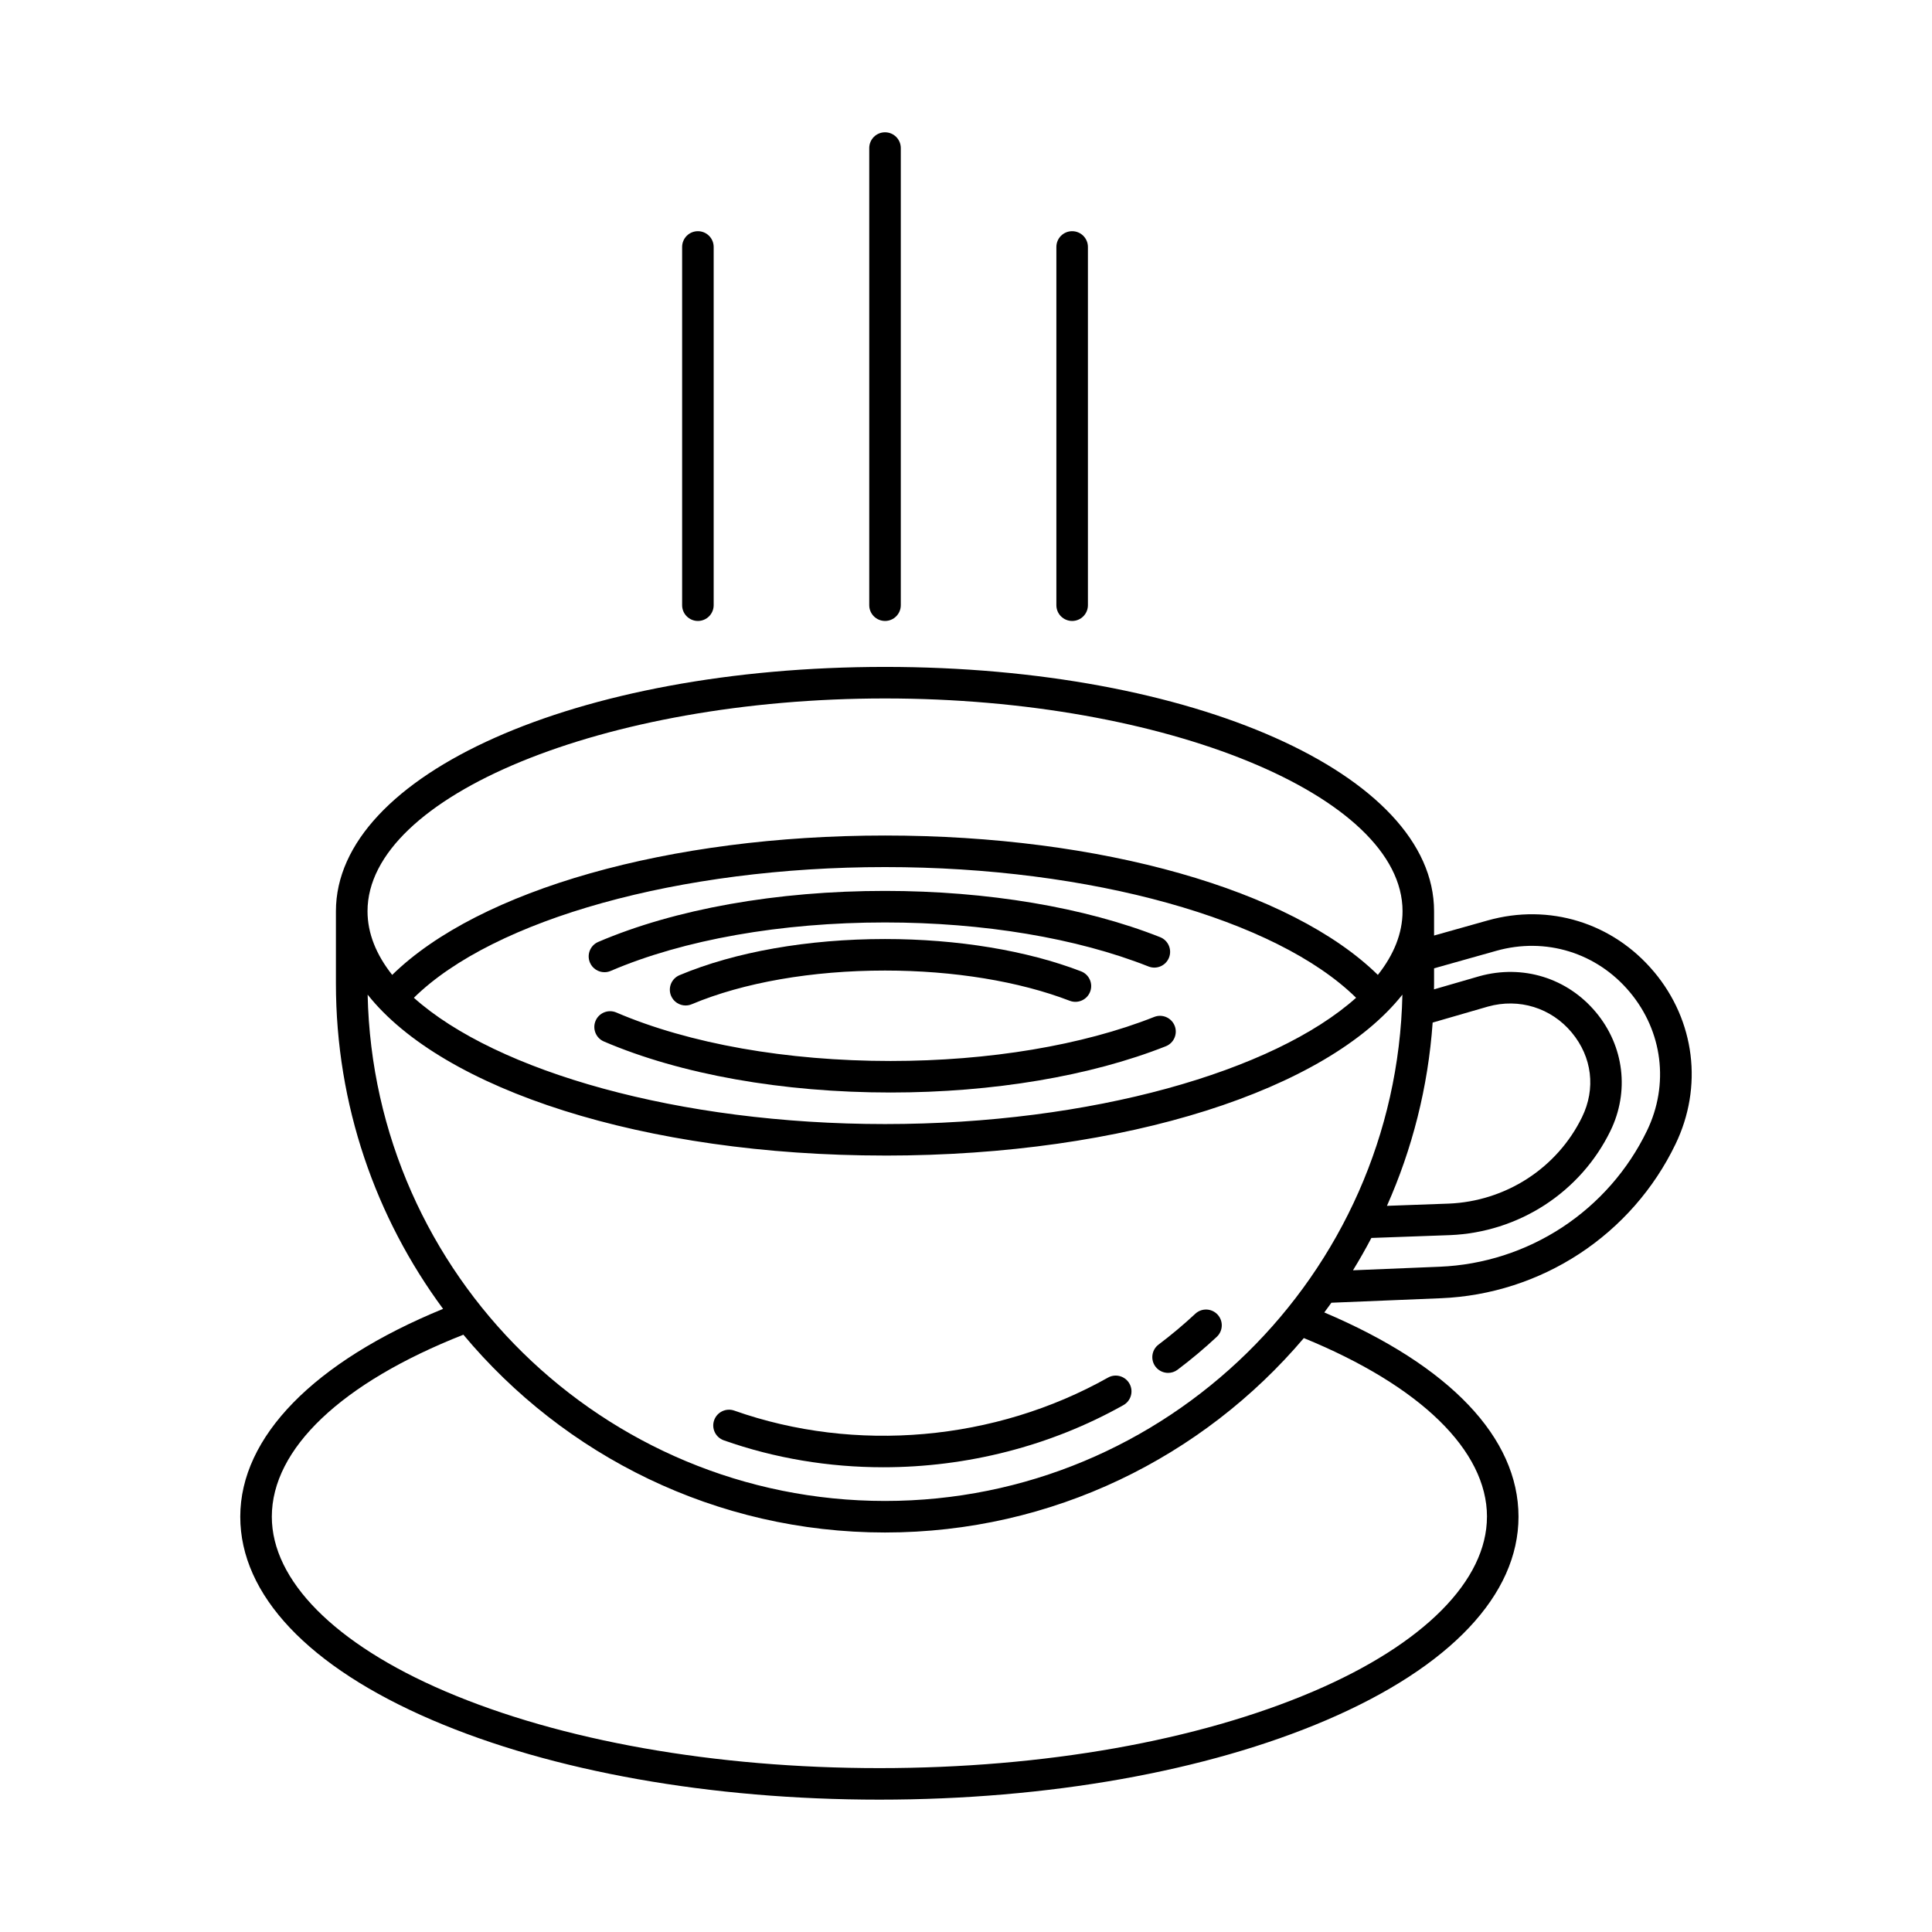 <?xml version="1.0" encoding="UTF-8"?>
<!-- Uploaded to: ICON Repo, www.svgrepo.com, Generator: ICON Repo Mixer Tools -->
<svg fill="#000000" width="800px" height="800px" version="1.1" viewBox="144 144 512 512" xmlns="http://www.w3.org/2000/svg">
 <g>
  <path d="m335.81 525.7c13.531 4.781 27.879 7.141 42.254 7.141 22.113 0 44.285-5.578 63.66-16.473 2.012-1.133 2.727-3.68 1.594-5.691-1.133-2.012-3.684-2.727-5.691-1.594-29.902 16.816-66.922 20.086-99.035 8.742-2.176-0.77-4.566 0.371-5.336 2.551-0.77 2.168 0.379 4.551 2.555 5.324z"/>
  <path d="m453.56 507.83c0.871 0 1.758-0.273 2.508-0.84 3.602-2.711 7.098-5.644 10.387-8.715 1.688-1.578 1.777-4.219 0.207-5.906-1.578-1.688-4.223-1.777-5.906-0.203-3.078 2.871-6.344 5.613-9.715 8.148-1.844 1.387-2.215 4.012-0.828 5.856 0.828 1.086 2.082 1.66 3.348 1.66z"/>
  <path d="m302.54 393.62c-2.121 0.906-3.102 3.367-2.195 5.488 0.68 1.586 2.223 2.535 3.844 2.535 0.551 0 1.109-0.109 1.641-0.336 19.348-8.289 45.172-12.848 72.703-12.848 26.043 0 50.844 4.144 69.84 11.672 2.144 0.852 4.574-0.203 5.426-2.348 0.852-2.144-0.203-4.574-2.348-5.426-19.949-7.906-45.84-12.258-72.918-12.258-28.641-0.008-55.629 4.797-75.992 13.52z"/>
  <path d="m449.87 413.5c-18.992 7.527-43.797 11.672-69.84 11.672-27.539 0-53.359-4.566-72.703-12.852-2.125-0.91-4.578 0.074-5.488 2.195-0.906 2.121 0.074 4.578 2.195 5.488 20.363 8.723 47.359 13.523 76 13.523 27.07 0 52.965-4.352 72.918-12.258 2.144-0.852 3.195-3.281 2.348-5.426-0.855-2.144-3.285-3.195-5.43-2.344z"/>
  <path d="m325.7 410.46c0.539 0 1.09-0.105 1.617-0.328 13.699-5.758 31.891-8.926 51.227-8.926 18.152 0 35.539 2.848 48.949 8.012 2.152 0.828 4.574-0.246 5.402-2.398 0.832-2.156-0.246-4.574-2.398-5.402-14.348-5.527-32.797-8.566-51.953-8.566-20.418 0-39.762 3.402-54.469 9.582-2.125 0.898-3.129 3.344-2.231 5.473 0.672 1.594 2.223 2.555 3.856 2.555z"/>
  <path d="m328.95 308.56c2.309 0 4.18-1.867 4.18-4.18v-94.93c0-2.309-1.867-4.18-4.18-4.18s-4.18 1.867-4.18 4.18v94.93c-0.004 2.305 1.871 4.18 4.18 4.18z"/>
  <path d="m378.54 308.56c2.309 0 4.18-1.867 4.18-4.18v-121.14c0-2.309-1.867-4.18-4.18-4.18s-4.18 1.867-4.18 4.18v121.14c-0.004 2.301 1.871 4.176 4.18 4.176z"/>
  <path d="m428.13 308.56c2.309 0 4.18-1.867 4.18-4.18v-94.93c0-2.309-1.867-4.18-4.18-4.18-2.309 0-4.18 1.867-4.18 4.18v94.93c-0.004 2.305 1.867 4.18 4.18 4.18z"/>
  <path d="m582.31 401.52c-10.879-12.973-27.754-18.184-44.047-13.594l-14.219 4v-6.438c0-36.309-63.914-64.75-145.51-64.75s-145.51 28.441-145.51 64.75v19.129c0 32.258 10.559 62.094 28.395 86.246-34.234 14.027-53.746 33.926-53.746 55.082 0 20.691 18.082 39.836 50.914 53.906 31.711 13.594 73.777 21.074 118.46 21.074 44.68 0 86.75-7.488 118.46-21.074 32.832-14.07 50.914-33.215 50.914-53.906 0-20.938-18.227-40.039-51.469-54.133 0.641-0.852 1.266-1.707 1.883-2.574l29.066-1.195c13.059-0.543 25.746-4.621 36.688-11.801 10.941-7.184 19.73-17.199 25.406-28.965 7.387-15.242 5.207-32.777-5.676-45.758zm-58.641 13.473 14.656-4.242c8.254-2.301 16.762 0.336 22.207 6.883 5.394 6.484 6.414 14.871 2.715 22.434-3.223 6.606-8.219 12.227-14.43 16.262-6.223 4.035-13.441 6.332-20.848 6.637l-16.414 0.594c6.688-15.031 10.902-31.391 12.113-48.566zm-145.13-85.895c74.344 0 137.15 25.824 137.15 56.391 0 5.848-2.309 11.523-6.543 16.871-23.027-22.562-73.391-36.938-130.6-36.938-57.203 0-107.57 14.383-130.61 36.938-4.238-5.352-6.539-11.023-6.539-16.871-0.008-30.566 62.801-56.391 137.14-56.391zm124.84 79.324c-21.828 19.52-70.227 33.465-124.85 33.465-54.621 0-103.02-13.941-124.85-33.465 21.184-20.836 70.449-34.637 124.86-34.637 54.41-0.004 103.66 13.797 124.84 34.637zm-124.84 41.816c64.07 0 117.23-17.539 137.11-42.648-1.594 74.258-62.484 134.18-137.11 134.18-74.629 0-135.52-59.918-137.11-134.18 19.887 25.105 73.043 42.641 137.11 42.641zm159.52 95.711c0 16.887-16.711 33.734-45.852 46.223-30.691 13.156-71.59 20.398-115.16 20.398s-84.473-7.246-115.16-20.398c-29.141-12.488-45.852-29.336-45.852-46.223 0-18.02 18.461-35.512 50.766-48.238 26.707 32.008 66.883 52.418 111.74 52.418 44.438 0 84.277-20.031 110.99-51.523 30.887 12.641 48.535 29.805 48.535 47.344zm42.41-102.3c-5.023 10.398-12.797 19.254-22.469 25.613-9.68 6.348-20.898 9.957-32.445 10.434l-23 0.945c1.719-2.797 3.344-5.652 4.875-8.57l20.863-0.75c8.926-0.367 17.598-3.125 25.078-7.977 7.488-4.863 13.504-11.645 17.391-19.609 5.106-10.449 3.648-22.496-3.805-31.449-7.582-9.109-19.41-12.781-30.918-9.578l-12.016 3.481c0.004-0.523 0.02-1.043 0.02-1.57v-4.004l16.484-4.637c13.082-3.688 26.641 0.492 35.371 10.918 8.738 10.422 10.492 24.508 4.57 36.754z"/>
 </g>
</svg>
